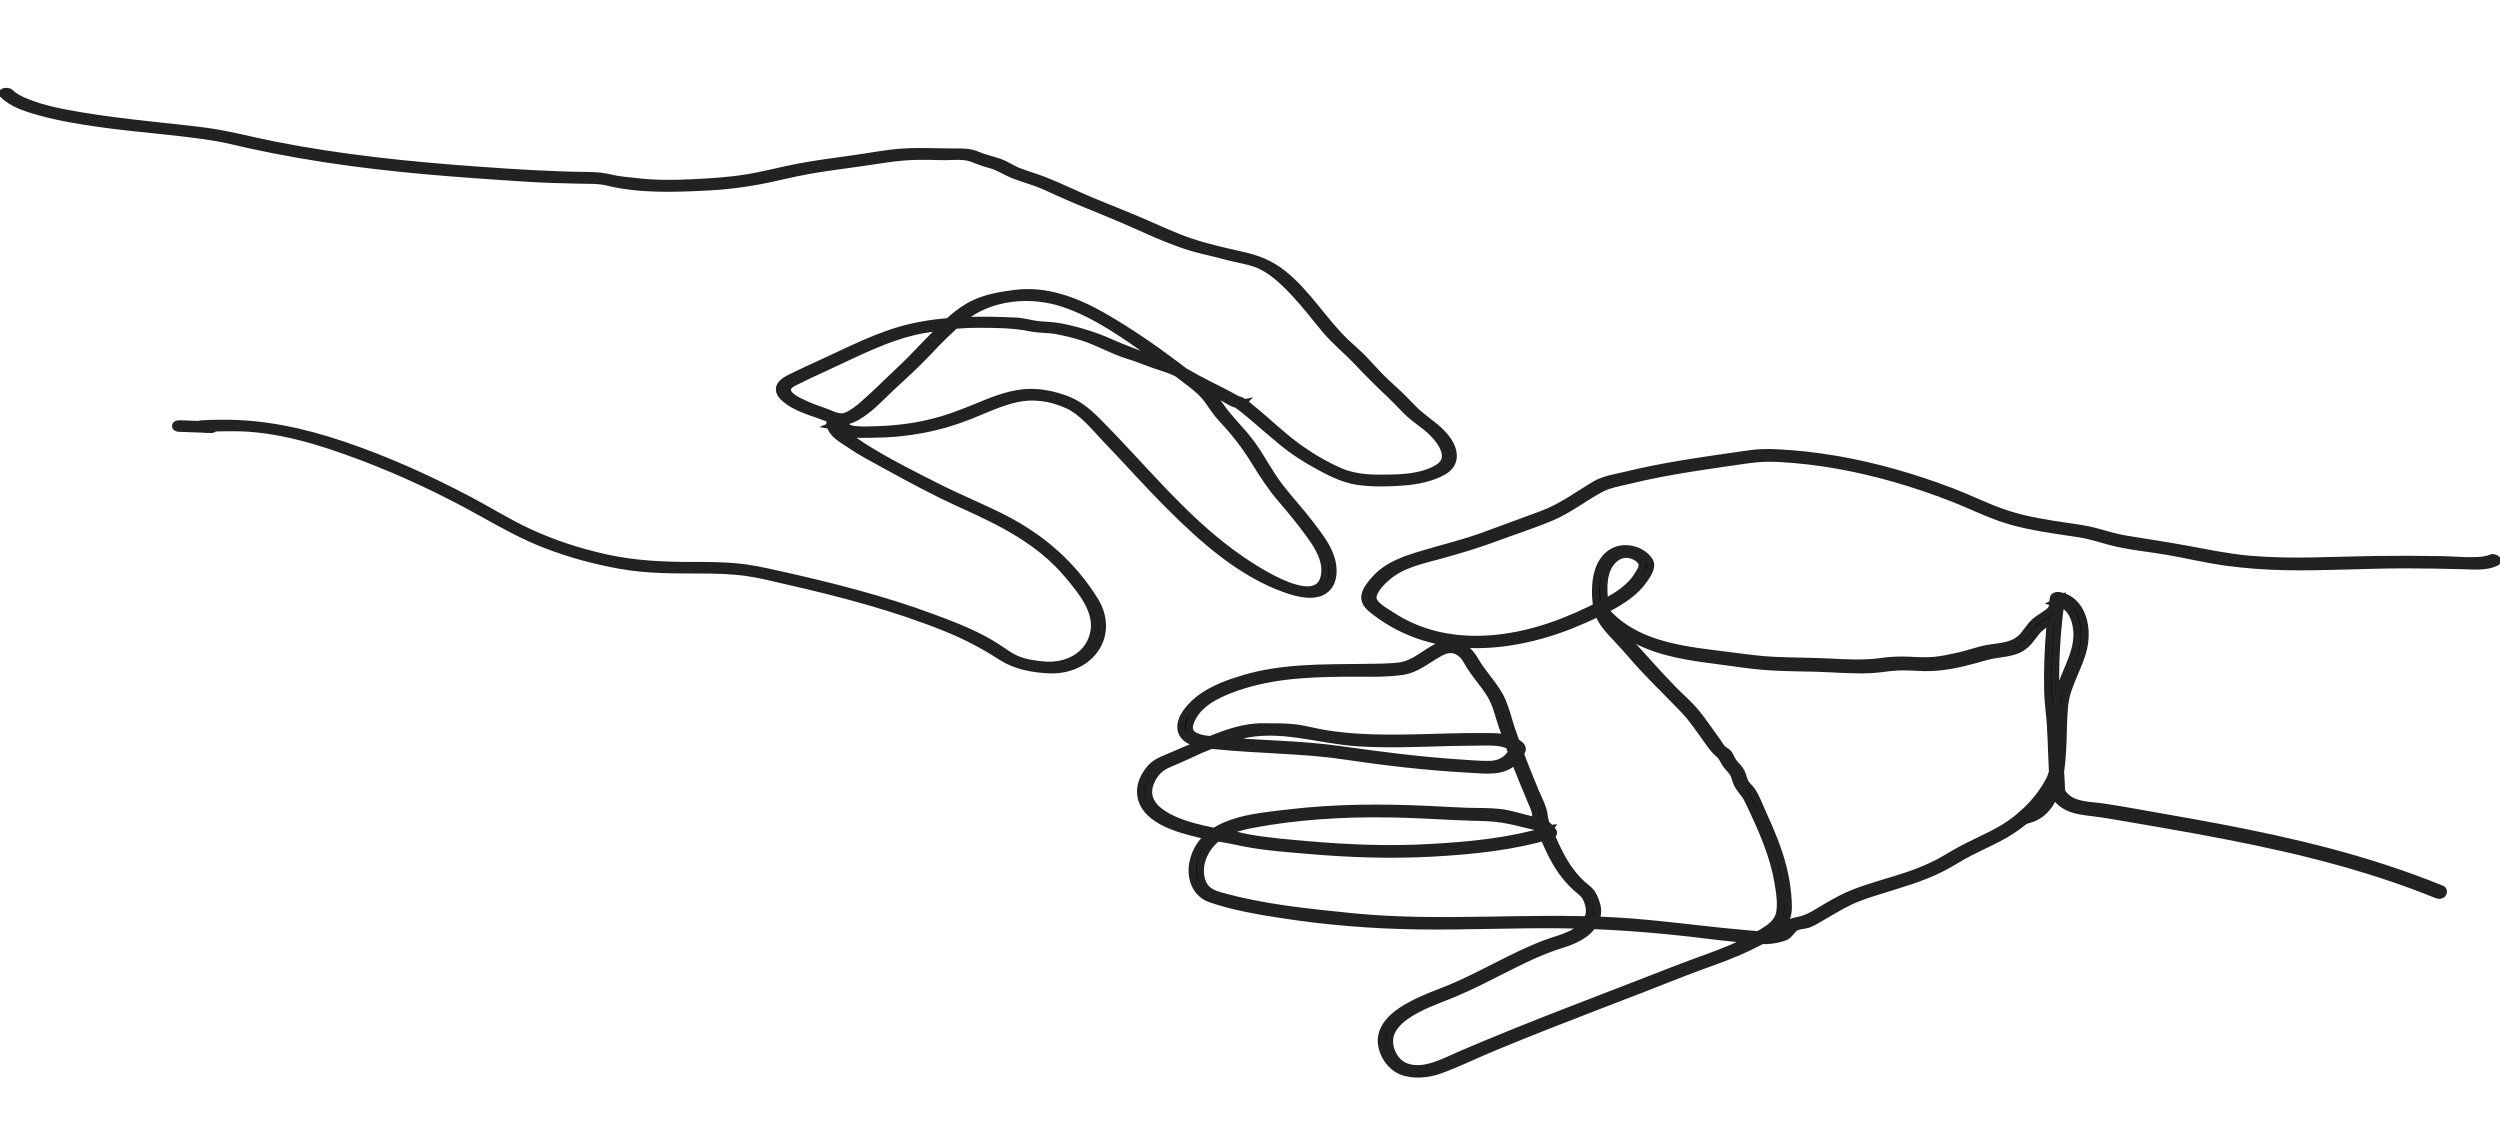 <svg xmlns="http://www.w3.org/2000/svg" id="Graphic_Elements" viewBox="0 0 954.37 436.16"><defs><style>.cls-1{stroke:#222221;stroke-miterlimit:10;stroke-width:2.83px;}</style></defs><path class="cls-1" d="M1.19,36.03c3.65,3.66,9.2,5.29,14.03,6.64,7.49,2.09,15.22,3.33,22.91,4.43,14.79,2.11,29.78,2.93,44.52,5.37,4.16,.69,8.25,1.81,12.37,2.7,6.53,1.42,13.09,2.7,19.67,3.84,12.52,2.17,25.11,3.83,37.75,5.14,12.68,1.31,25.4,2.27,38.12,3.12,7.04,.47,14.09,1.01,21.14,1.19,3.21,.08,6.42,.15,9.64,.24,3.49,.1,6.96-.11,10.38,.72,12.54,3.05,25.62,2.53,38.4,1.9,6.25-.31,12.49-1.05,18.65-2.14,6.65-1.17,13.16-2.98,19.82-4.15,6.8-1.2,13.65-2.04,20.48-3.02,6.73-.96,13.36-2.2,20.18-2.38,3.43-.09,6.85-.02,10.28,.09,3.6,.12,7.94-.61,11.36,.61,2.43,.87,4.55,1.82,7.09,2.45,3.15,.79,5.67,2.62,8.63,3.82,2.84,1.15,5.81,1.97,8.69,3.01,3.25,1.17,6.35,2.7,9.5,4.11,6.39,2.85,12.88,5.47,19.36,8.11,11.69,4.76,23.22,11.01,35.58,13.83,3.11,.71,6.18,1.51,9.26,2.32,3.36,.89,6.89,1.36,10.18,2.5,5.88,2.05,10.85,6.89,15.03,11.34,4.1,4.37,7.71,9.14,11.55,13.74,3.91,4.69,8.62,8.44,12.79,12.87,4.25,4.51,8.59,8.78,13.09,13.03,2.3,2.17,4.36,4.6,6.71,6.71,2.42,2.17,5.2,3.88,7.6,6.06,3.56,3.23,9.21,10.29,3.41,14.16-4.94,3.3-11.86,4.02-17.62,4.15-6.79,.16-13.69,.28-20.04-2.44-5.5-2.36-11-5.59-15.86-9.06-6.63-4.74-12.43-10.59-18.81-15.65-.95-.75-4.25-4.03-5.67-2.13,.91-1.22,2.37,.02,.45-1-.73-.39-1.44-.8-2.17-1.19-1.14-.61-2.29-1.21-3.44-1.8-3.21-1.65-6.45-3.23-9.63-4.95-2.51-1.36-4.91-2.92-7.56-4.02-2.84-1.17-5.82-1.92-8.68-3.03-5.54-2.16-11.07-4.07-16.51-6.51-5.98-2.67-12.32-4.6-18.74-5.88-2.87-.57-5.68-.59-8.57-.87-2.92-.29-5.69-1.23-8.65-1.37-13.13-.61-26.17-.64-39.09,2.14-12.67,2.72-24.46,9.07-36.17,14.39-2.91,1.33-5.84,2.63-8.7,4.07-1.78,.9-4.12,1.78-5.48,3.33-1.61,1.85-.66,3.77,.95,5.24,4.38,4.01,10.68,5.43,16.08,7.54,4.37,1.71,7.33,2.18,11.54-.22,5.1-2.9,9.06-7.38,13.31-11.35,4.65-4.34,9.41-8.58,13.76-13.23,4.31-4.6,8.69-8.97,13.52-13.02,10.3-8.63,26.02-9.92,38.45-5.74,12.21,4.11,23.44,12.06,33.84,19.5,5.04,3.6,9.92,7.42,14.84,11.18,2.44,1.86,4.71,3.84,6.5,6.35,1.78,2.49,3.31,4.94,5.43,7.17,4.64,4.89,8.76,10.22,12.29,15.95,3.21,5.21,6.42,10.18,10.43,14.82,3.89,4.5,7.62,9.09,11.09,13.93,3.14,4.39,6.27,9.7,5.15,15.32-2.82,14.22-29.5-4.56-35.14-8.68-19.59-14.32-34.71-33.61-51.77-50.65-3.92-3.92-7.59-6.87-12.91-8.64-5.25-1.75-10.44-2.66-15.97-1.93-5.71,.75-11.1,2.9-16.38,5.09-5.97,2.48-11.93,4.79-18.23,6.28-6.44,1.53-13.03,2.38-19.65,2.59-3.13,.1-6.49,.32-9.6-.06-2.73-.34-4.51-2.59-7.21-3.03-.58-.1-2.13-.16-1.92,.82,.82,4,4.52,5.7,7.63,7.84,4.32,2.98,8.97,5.36,13.56,7.89,9.42,5.18,18.89,10.3,28.69,14.74,15.4,6.98,30.17,14.11,41.21,27.38,5.08,6.11,11.63,13.86,9.58,22.38-2.09,8.7-10.66,12.66-18.98,11.9-3.62-.33-7.35-.82-10.7-2.32-2.43-1.09-4.56-2.72-6.77-4.18-7.61-5.01-16.25-8.35-24.75-11.51-19.5-7.25-39.74-12.31-60.03-16.81-5.08-1.13-10.13-2.22-15.32-2.68-5.3-.47-10.64-.5-15.96-.49-11.29,.01-22.17-.42-33.24-2.82-10.32-2.24-20.41-5.51-30-9.96-7.85-3.64-15.19-8.27-22.84-12.3-15.46-8.14-31.49-15.38-48.05-20.96-15.24-5.13-30.56-8.48-46.68-8.25-2.16,.03-4.35,.02-6.51,.18-.53,.04-1.97-.02-2.22,.61-.54,1.36,2.9,1.35,3.65,1.39,.52,.03,1.04,.07,1.56,.06,1.42-.02,1.37-1.19,.13-1.54-.81-.23-1.8-.13-2.63-.16-3.22-.13-6.44-.24-9.66-.35-1.79-.06-1.97,1.53-.14,1.59,3.11,.11,6.23,.22,9.34,.34,.59,.02,1.31,.17,1.9,.08,.28-.04,1.02,.18,.26-.03,.04-.51,.09-1.02,.13-1.54,.86,0-.74-.05-1.01-.06-.3-.02-.61-.04-.91-.06-.13-.01-.34-.07-.47-.04-.47,.12,.01-.12-.08,0-.14,.17-.08,1.12,.21,1.35-.05-.04-.14-.11,.23-.01,.55,.14,1.46-.08,2.02-.1,2.95-.1,5.91-.13,8.87-.15,16.71-.09,33.36,5.13,48.84,10.95,15.96,6,31.47,13.32,46.36,21.62,7.89,4.4,15.66,8.75,24.11,12.03,9.33,3.62,19.03,6.24,28.88,7.99,10.19,1.81,20.39,1.71,30.7,1.73,5.74,.01,11.49,.15,17.18,.94,5.29,.73,10.51,2.09,15.71,3.28,20.5,4.67,40.96,10.02,60.49,17.9,7.52,3.03,14.32,6.59,21.1,10.98,5.32,3.44,11.37,4.6,17.63,4.99,6.77,.43,13.69-1.83,17.87-7.41,4.25-5.67,3.89-12.94,.27-18.8-8.45-13.71-20.14-23.92-34.38-31.27-8.25-4.26-16.89-7.7-25.18-11.88-9.73-4.9-19.74-9.9-28.96-15.73-2.03-1.29-3.91-2.8-5.92-4.11-2.01-1.31-3.29-2.37-3.8-4.82l-1.92,.82c2.42,.4,4.14,2.52,6.64,2.99,2.81,.53,5.89,.3,8.74,.29,6.36-.02,12.71-.62,18.96-1.8,6.19-1.16,12.24-2.94,18.09-5.27,5.81-2.32,11.51-5.08,17.64-6.45,6.69-1.49,13.32-.46,19.55,2.32,5.74,2.57,10.12,8.18,14.39,12.64,8.38,8.75,16.44,17.81,25.02,26.38,12.55,12.53,27.07,25.41,44.13,31.39,4.66,1.63,12.16,3.64,15.94-.84,2.33-2.76,2.23-7.08,1.33-10.36-1.38-5.03-4.84-9.29-7.92-13.38-3.83-5.08-8.2-9.69-12.05-14.74-3.86-5.06-6.7-10.79-10.43-15.94-3.9-5.39-8.98-9.88-12.61-15.42-3.1-4.74-7.13-7.79-11.55-11.2-10.46-8.09-21.21-15.74-32.7-22.31-10.08-5.76-21.6-10.17-33.41-8.66-5.52,.7-11.38,1.68-16.39,4.22-5.14,2.61-9.74,7.01-13.8,11.05-4.54,4.52-8.78,9.29-13.47,13.67-4.69,4.37-9.22,8.97-14.03,13.19-2.03,1.78-4.44,3.76-6.99,4.73-2.66,1-5.37-.75-7.87-1.61-2.7-.93-5.39-1.88-7.98-3.1-1.9-.89-6.95-2.98-6.49-5.76,.3-1.83,3.09-2.76,4.48-3.48,2.99-1.55,6.07-2.92,9.13-4.32,12.24-5.57,24.61-12.32,37.95-14.79,6.88-1.27,14.05-2.13,21.05-2.13,6.74,0,13.72,.02,20.32,1.39,3.2,.66,6.46,.43,9.67,1.01,3.34,.6,6.66,1.44,9.91,2.43,6.11,1.88,11.64,5.26,17.72,7.1,3.02,.91,5.83,2.07,8.79,3.15,2.88,1.05,5.86,1.81,8.66,3.07,3.03,1.36,5.87,3.25,8.82,4.78,3.15,1.63,6.35,3.19,9.48,4.85,1.71,.91,3.5,2.27,5.4,2.76,.84,.22,1.91,0,2.13-.22l-1.33,.28c-1.44-.12-.95-.48-.5,.01,.21,.23,.69,.51,.9,.67,.69,.52,1.37,1.04,2.04,1.58,1.66,1.34,3.28,2.73,4.9,4.12,3.35,2.86,6.68,5.76,10.1,8.55,3.77,3.08,7.85,5.65,12.1,8.02,5.03,2.81,10.13,5.51,15.9,6.4,5.62,.86,11.94,.69,17.6,.26,5.13-.39,10.74-1.47,15.27-4.07,4.29-2.46,4.57-6.72,2.16-10.81-2.95-5.03-8.01-7.74-12.22-11.52-2.35-2.1-4.41-4.54-6.71-6.71-2.41-2.28-4.93-4.46-7.27-6.82-2.22-2.24-4.29-4.62-6.47-6.9-2.16-2.25-4.55-4.2-6.8-6.36-8.58-8.2-14.58-18.66-23.92-26.15-4.96-3.98-9.89-5.81-16.02-7.18-6.47-1.45-13.18-2.95-19.46-5.07-6.16-2.08-12.04-4.89-18-7.46-6.39-2.75-12.88-5.29-19.31-7.95-6.26-2.59-12.36-5.68-18.67-8.11-3.02-1.16-6.14-2.06-9.17-3.19-2.81-1.05-5.25-2.86-8.1-3.81-2.79-.93-5.51-1.48-8.23-2.66-2.55-1.11-5.35-1.09-8.09-1.08-6.57,.03-13.14-.39-19.71,0-6.55,.4-13.01,1.72-19.5,2.62-7.01,.98-14.03,1.87-20.99,3.2-6.61,1.26-13.09,3.04-19.74,4.1-6.82,1.09-13.63,1.49-20.52,1.83-7.15,.35-14.1,.41-21.23-.43-3.17-.37-6.44-.55-9.55-1.3-3.03-.73-5.85-1.02-8.98-1.05-14.06-.13-28.07-1.03-42.09-2.04-26.11-1.87-52.18-4.52-77.89-9.61-8.68-1.72-17.23-4.08-26.02-5.24-7.33-.97-14.7-1.68-22.04-2.5-8.53-.95-17.07-1.96-25.53-3.39-7.17-1.21-14.57-2.55-21.31-5.37-2.1-.88-4.23-1.93-5.85-3.57-.7-.7-3.62-.39-2.65,.58h0Z"></path><path class="cls-1" d="M950.83,213.09c-1.49,.72-3.79,.9-5.44,.98-4.28,.2-8.7-.28-13-.35-8.38-.15-16.76-.18-25.14-.07-16.16,.21-32.3,1.32-48.44-.09-8.08-.7-15.91-2.36-23.87-3.82-7.81-1.43-15.65-2.62-23.49-3.89-3.92-.64-7.65-1.85-11.48-2.87-3.66-.98-7.39-1.46-11.13-2.01-7.35-1.09-14.73-2.22-21.84-4.43-7.57-2.35-14.73-6.07-22.14-8.88-6.93-2.63-13.97-4.99-21.1-7.02-14.86-4.22-30.19-7.01-45.64-7.73-3.6-.17-6.91-.11-10.47,.41-4.24,.62-8.48,1.22-12.71,1.84-8.12,1.19-16.24,2.45-24.29,4.08-3.34,.68-6.67,1.41-9.98,2.22-3.72,.91-8.26,1.54-11.57,3.5-6.79,4.02-13.08,8.77-20.55,11.51-7.28,2.67-14.56,5.37-21.84,8.04-7.7,2.82-15.62,4.71-23.47,7.06-6.67,2-13.35,4.12-18.17,9.42-1.48,1.63-3.37,3.84-3.88,6.04-.67,2.91,1.45,4.64,3.51,6.25,23.45,18.31,54.57,14.62,80.19,3.13,5.77-2.59,11.78-5.33,16.85-9.18,2.21-1.68,4.21-3.62,5.79-5.92,1.42-2.07,3.59-5.03,1.96-7.38-2.53-3.66-7.81-5.25-12.01-3.96-4.99,1.54-7.47,6.7-8.06,11.53-.61,5.05-.39,11.87,2.63,16.17,2.06,2.93,4.68,5.55,7.11,8.17,2.8,3.01,5.39,6.18,8.2,9.18,5.18,5.54,10.64,10.81,15.88,16.3,2.38,2.5,4.39,5.49,6.44,8.26,1.11,1.5,2.19,3.01,3.25,4.54,1.17,1.7,2.18,2.67,3.65,4.04,1.11,1.04,1.54,2.46,2.43,3.72,.97,1.37,2.35,2.4,3.02,3.96,.55,1.27,.79,2.64,1.46,3.86,1.08,1.95,2.73,3.37,3.73,5.45,3.27,6.81,6.49,13.67,8.85,20.86,1.15,3.5,2.1,7.07,2.71,10.71,.63,3.71,1.46,8.47,.56,12.21-.8,3.34-3.83,5.42-6.59,7.07-3.75,2.24-7.59,4.27-11.61,5.98-6.9,2.93-14.06,5.26-21.04,7.99-7.25,2.84-14.51,5.64-21.77,8.44-13.32,5.13-26.65,10.24-39.89,15.59-6.89,2.78-13.75,5.63-20.58,8.54-6.28,2.68-13.97,7.25-21.04,4.77-5.02-1.76-7.9-8.68-5.64-13.47,1.94-4.12,6.29-6.78,10.16-8.82,4.66-2.45,9.65-4.08,14.48-6.14,6.48-2.75,12.72-6.02,19-9.19,6.73-3.39,13.55-6.76,20.76-9,4.9-1.52,10.43-3.71,13.05-8.48,1.11-2.02,1.52-4.44,.89-6.66-.41-1.46-.94-2.95-1.73-4.25-.96-1.57-2.48-2.48-3.82-3.69-5.17-4.69-8.47-10.87-11.21-17.2-1.2-2.76-3.01-5.91-3.32-8.9-.33-3.29-2.13-6.34-3.39-9.38-3.18-7.63-6.21-15.33-8.9-23.15-1.26-3.66-2.15-7.56-3.64-11.12-1.23-2.93-3.12-5.55-5.03-8.06-1.9-2.5-3.86-4.96-5.43-7.69-1.55-2.69-3.45-4.73-6.46-5.79-5.56-1.96-10.12,1.97-14.58,4.78-2.54,1.6-5.12,2.92-8.13,3.25-4.33,.47-8.77,.44-13.11,.5-15.29,.21-30.81-.19-45.64,4.16-5.72,1.68-11.72,3.84-16.59,7.35-3.4,2.45-8.81,7.85-7.51,12.6,1.36,4.96,8.89,5.25,12.88,5.64,8.19,.82,16.42,1.22,24.63,1.7,7.93,.47,15.89,.93,23.76,2.1,8.18,1.21,16.38,2.31,24.6,3.2,8.17,.89,16.37,1.58,24.58,2.01,5.37,.28,12.02,1.29,16.35-2.83,.89-.85,1.56-1.96,2.28-2.95,.45-.61,1.07-1.24,.95-2.06-.29-2.03-4.46-3.39-6.13-3.85-3.04-.84-6.36-.64-9.49-.66-3.95-.03-7.91,.03-11.86,.13-15.79,.38-31.67,1.25-47.35-1.22-3.91-.61-7.73-1.74-11.65-2.23-4.11-.51-8.29-.36-12.43-.42-7.24-.1-14.21,2.48-20.82,5.17-5.69,2.32-11.29,4.75-16.93,7.17-2.46,1.06-4.15,2.03-5.81,4.19-1.78,2.3-3.14,5.12-3.13,8.08,.04,10.54,14.22,14.29,22.24,16.17,2.35,.55,4.75,1.16,7.15,1.51,3.45,.51,6.76,1.24,10.18,1.92,7.85,1.56,16.08,2.12,24.05,2.81,15.98,1.4,31.99,1.95,48.01,1.05,15.21-.86,30.46-2.38,45.1-6.82,.64-.2,.98-.74,.64-1.35-.78-1.39-3.3-2.44-4.45-.8-1.45,2.08,2.29,2.37,3.45,2.22,.65-.09,1.57-.67,1-1.42-.78-1.03-1.59-1.99-2.65-2.74-1.54-1.1-3.41-1.19-5.21-1.6-4.05-.93-8.13-2.34-12.27-2.84-4.16-.5-8.51-.32-12.7-.47-4.63-.16-9.24-.45-13.87-.67-18.11-.87-36.32-.85-54.34,1.32-12.92,1.56-32.52,2.67-36.23,18.38-1.37,5.8,.64,12.26,6.62,14.31,8.4,2.88,17.43,4.46,26.19,5.83,17.61,2.77,35.63,4.23,53.45,4.45,18.06,.23,36.1-.63,54.16-.43,18.11,.2,36.13,1.59,54.1,3.77,4.38,.53,8.75,1.07,13.14,1.49,4.18,.4,8.72,1.13,12.92,.62,1.76-.22,3.82-.58,5.43-1.32,1.49-.69,2.09-2.12,3.28-3.14,1.47-1.26,3.73-1.01,5.48-1.64,1.78-.65,3.44-1.74,5.08-2.68,3.58-2.05,7.1-4.24,10.83-6.02,3.91-1.87,8.13-3.11,12.26-4.4,7.66-2.4,15.41-4.59,22.6-8.24,3.73-1.89,7.21-4.23,10.93-6.13,3.61-1.85,7.32-3.51,10.92-5.39,6.95-3.63,13-8.46,17.91-14.6,2.21-2.77,4.08-5.76,5.42-9.05,.56-1.38-2.36-1.95-2.85-.75-2.79,6.88-8.08,12.83-13.86,17.4-5.87,4.64-12.93,7.42-19.55,10.8-3.45,1.76-6.67,3.9-10.1,5.7-3.51,1.85-7.19,3.34-10.93,4.64-7.16,2.49-14.6,4.26-21.65,7.07-3.46,1.38-6.71,3.2-9.93,5.06-3.44,1.99-6.89,4.51-10.83,5.26-1.21,.23-2.46,.43-3.49,1.14-1.57,1.06-2.16,2.76-4.04,3.47-4.13,1.56-8.97,.76-13.25,.4-16.62-1.42-33.09-3.92-49.77-4.83-33.31-1.81-66.77,1.76-100.01-1.59-17.09-1.73-34.01-3.37-50.6-8.1-3.96-1.13-6.28-2.96-7.05-7.14-.59-3.24,.1-6.53,1.65-9.4,3.74-6.93,10.62-9.29,17.88-10.67,17.01-3.23,34.35-4.27,51.64-4.07,8.49,.1,16.94,.61,25.41,1.01,4.01,.19,8.02,.28,12.03,.42,4.49,.16,8.53,.82,12.88,1.91,1.85,.46,3.7,.93,5.57,1.33,2.22,.48,3.4,1.18,4.74,2.97,.33-.47,.67-.95,1-1.42-1.22,.3-1.55,.77-1,1.42,.21-.45,.42-.9,.64-1.35-14.71,4.46-30.04,5.88-45.32,6.72-15.42,.85-30.87,.24-46.25-1.11-7.66-.67-15.48-1.28-23.05-2.67-3.1-.57-6.07-1.53-9.22-1.89-2.6-.3-5.13-.83-7.68-1.42-8.63-1.97-26.2-7.2-19.3-19.57,1.58-2.83,3.54-4.3,6.45-5.54,2.34-1,4.66-1.96,6.96-3.06,6.21-2.96,12.97-5.68,19.61-7.49,15-4.11,30.19,1.62,45.21,2.61,14.73,.97,29.47-.2,44.21-.23,3.51,0,7.36-.34,10.8,.36,1.03,.21,3.9,.98,4.46,2.02,.37,.69,.57-.31-.09,.97-.28,.54-.88,1.18-1.26,1.68-1.89,2.49-4.65,3.53-7.74,3.59-3.95,.07-7.98-.34-11.92-.6-15.33-.99-30.52-3.02-45.73-5.14-15.2-2.12-30.64-2.02-45.9-3.48-3.01-.29-6.52-.29-9.22-1.84-3.26-1.87-1.57-5.56,.02-8.05,3.03-4.73,8.42-7.45,13.49-9.44,14.13-5.57,29.06-6.27,44.08-6.41,7.19-.06,14.74,.34,21.88-.67,5.53-.78,9.63-4.54,14.36-7.13,3.13-1.71,5.9-1.81,8.65,.79,1.22,1.15,1.89,2.71,2.76,4.11,.95,1.51,2,2.95,3.07,4.37,1.75,2.32,3.6,4.58,5.07,7.09,1.99,3.39,2.84,7.26,4.07,10.97,2.4,7.23,5.11,14.35,7.97,21.41,1.42,3.49,2.87,6.96,4.35,10.43,.63,1.48,.67,2.65,.92,4.17,.24,1.46,1.08,2.91,1.64,4.27,2.27,5.48,4.6,11.02,8.06,15.88,1.61,2.28,3.47,4.38,5.54,6.25,1.16,1.05,2.54,1.91,3.38,3.25,1.13,1.78,1.94,4.4,1.62,6.49-.91,6.01-7.48,8.63-12.55,10.2-6.27,1.94-12.25,4.74-18.12,7.64-6.25,3.08-12.4,6.37-18.74,9.27-4.86,2.22-9.94,3.9-14.8,6.12-6.47,2.96-16.13,8.19-15.12,16.7,.51,4.27,3.47,8.63,7.48,10.28,4.65,1.92,10.55,1.23,15.17-.5,6.94-2.59,13.68-5.89,20.53-8.72,6.59-2.73,13.21-5.39,19.85-8.01,12.55-4.95,25.15-9.75,37.74-14.62,6.84-2.64,13.64-5.43,20.52-7.95,6.52-2.38,13.1-4.63,19.33-7.73,4.71-2.34,11.58-5.36,13.79-10.57,1.17-2.77,.78-6.16,.54-9.08-.29-3.6-.92-7.17-1.82-10.67-1.78-6.96-4.55-13.63-7.56-20.14-1.33-2.89-2.47-6.24-4.23-8.88-.89-1.33-2.17-2.09-2.82-3.63-.61-1.44-.86-3.02-1.75-4.33-.81-1.19-1.96-2.11-2.76-3.33-.79-1.2-.97-2.38-2.02-3.35-.58-.54-1.35-.87-1.91-1.43-.76-.75-1.32-1.78-1.92-2.65-1.06-1.53-2.15-3.05-3.25-4.54-1.92-2.6-3.8-5.44-5.98-7.84-2.49-2.73-5.33-5.2-7.91-7.85-5.07-5.21-9.85-10.63-14.73-16-2.5-2.76-5.08-5.43-7.46-8.3-2.35-2.83-3.35-5.52-3.75-9.15-.57-5.19-.71-11.71,3.24-15.72,2.09-2.13,4.86-2.88,7.7-1.76,1.09,.43,2.32,1.17,3.01,2.16,1.19,1.7-.04,3.46-.98,5.05-3.05,5.18-8.34,8.39-13.53,11.1-6.45,3.37-13.08,6.37-19.97,8.72-13.73,4.67-28.78,6.74-43.07,3.45-6.57-1.51-12.82-4.22-18.41-7.98-2.15-1.45-6.79-3.84-6.41-6.82,.37-2.9,3.7-6.04,5.81-7.81,5.55-4.66,13.46-6.25,20.3-8.13,7.3-2,14.42-4.17,21.52-6.82,6.93-2.59,14.12-4.85,20.91-7.77,6.64-2.86,12.16-7.36,18.49-10.71,3.26-1.73,7.39-2.36,10.95-3.23,4.02-.99,8.08-1.86,12.15-2.63,7.42-1.42,14.89-2.56,22.37-3.65,3.59-.52,7.17-1.03,10.76-1.55,4.09-.59,7.94-.69,12.06-.47,7.43,.41,14.84,1.28,22.16,2.59,14.85,2.65,29.39,6.94,43.45,12.38,6.49,2.51,12.77,5.67,19.36,7.9,6.43,2.18,13.15,3.39,19.85,4.44,3.28,.51,6.58,.95,9.86,1.48,3.85,.63,7.53,1.85,11.28,2.85,7.14,1.91,14.69,2.56,21.97,3.8,7.39,1.26,14.73,3.06,22.15,4.09,7.51,1.04,15.09,1.59,22.67,1.75,15.34,.32,30.69-.7,46.03-.69,7.4,0,14.79,.12,22.19,.33,3.98,.11,8.75,.57,12.49-1.25,1.62-.79-.87-2.14-2.02-1.58h0Z"></path><path class="cls-1" d="M773.03,313.12c12.12-2.05,13.69-16.62,14.29-26.55,.27-4.5,.26-9,.5-13.5,.12-2.2,.25-4.41,.72-6.56,.43-1.99,1.09-3.92,1.83-5.82,1.49-3.81,3.3-7.49,4.5-11.4,.83-2.68,1.17-5.4,1.05-8.21-.26-6.16-3.33-12.62-9.99-13.68-.81-.13-1.9,.15-2.04,1.13-1.13,7.93-1.82,15.92-2.07,23.93-.12,3.92-.13,7.84-.04,11.76,.09,4.03,.73,8.04,.99,12.07,.51,7.98,.56,15.98,1.14,23.95,.07,.91-.02,2.07,.28,2.93,.24,.68,.83,1.35,1.29,1.9,.84,1.01,1.89,1.84,3.02,2.5,2.35,1.36,5.04,1.91,7.7,2.28,2.77,.39,5.54,.65,8.3,1.12,3.79,.65,7.58,1.29,11.38,1.94,7.46,1.28,14.92,2.57,22.37,3.93,14.77,2.7,29.5,5.66,44.06,9.31,14.52,3.64,28.87,7.98,42.84,13.35,1.74,.67,3.48,1.36,5.21,2.06,.71,.29,1.56,.25,2.09-.38,.42-.51,.38-1.43-.32-1.72-13.72-5.57-27.81-10.15-42.12-13.97-14.3-3.82-28.79-6.9-43.34-9.66-7.29-1.38-14.59-2.68-21.9-3.95-7.38-1.28-14.75-2.69-22.16-3.78-4.76-.7-10.64-.43-14.28-4.14-.41-.42-.88-.91-1.14-1.44-.4-.82-.28-2.12-.35-3.03-.14-1.98-.25-3.96-.34-5.94-.18-3.96-.3-7.92-.47-11.87-.17-3.9-.39-7.8-.78-11.68-.2-1.98-.47-3.94-.52-5.93-.05-1.99-.06-3.98-.06-5.97,.04-7.88,.51-15.76,1.41-23.58,.22-1.96,.48-3.91,.76-5.86-.68,.38-1.36,.75-2.04,1.13,5.32,.85,7.6,5.81,8.06,10.71,.61,6.42-2.28,12.1-4.66,17.88-1.47,3.56-2.76,7.23-3.12,11.08-.42,4.42-.41,8.87-.57,13.3-.19,5.47-.5,11.06-1.88,16.38-1.37,5.28-4.25,10.58-10.08,11.57-1.86,.32-1.42,2.74,.45,2.43h0Z"></path><path class="cls-1" d="M612.04,234.54c3.65,4.04,7.95,7.34,12.78,9.84,4.67,2.41,9.72,4,14.83,5.15,5.23,1.18,10.54,1.9,15.85,2.57,5.74,.72,11.47,1.68,17.23,2.18,6.88,.6,13.79,.54,20.68,.75,6.82,.2,13.63,.83,20.45,.55,3.43-.14,6.8-.83,10.22-1.01,3.44-.19,6.88,.13,10.32,.21,6.55,.16,13.04-1.19,19.33-2.93,2.79-.77,5.46-1.63,8.34-2.05,2.69-.4,5.48-.69,8.01-1.74,2.55-1.05,4.24-2.88,5.85-5.06,.81-1.1,1.63-2.2,2.63-3.13,1.04-.97,2.26-1.69,3.45-2.45,1.17-.75,2.28-1.56,3.2-2.61,.74-.84-1.27-3.05-1.93-2.3-1.84,2.1-4.49,3.1-6.54,4.95-1.94,1.76-3.13,4.14-4.99,5.97-3.98,3.92-10.15,3.33-15.19,4.63-2.96,.76-5.84,1.75-8.82,2.42-3.06,.69-6.19,1.38-9.32,1.68-3.35,.32-6.72,.07-10.08-.06-3.32-.13-6.56-.03-9.85,.45-6.74,.98-13.56,.58-20.33,.24-6.71-.33-13.43-.32-20.15-.6-6.15-.25-12.18-1.13-18.28-1.91-5.25-.67-10.51-1.26-15.72-2.16-10.08-1.74-20.24-4.77-28-11.75-.99-.89-1.93-1.83-2.82-2.82-.3-.33-1.06-1.07-1.55-.66-.47,.4,.09,1.33,.37,1.65h0Z"></path></svg>